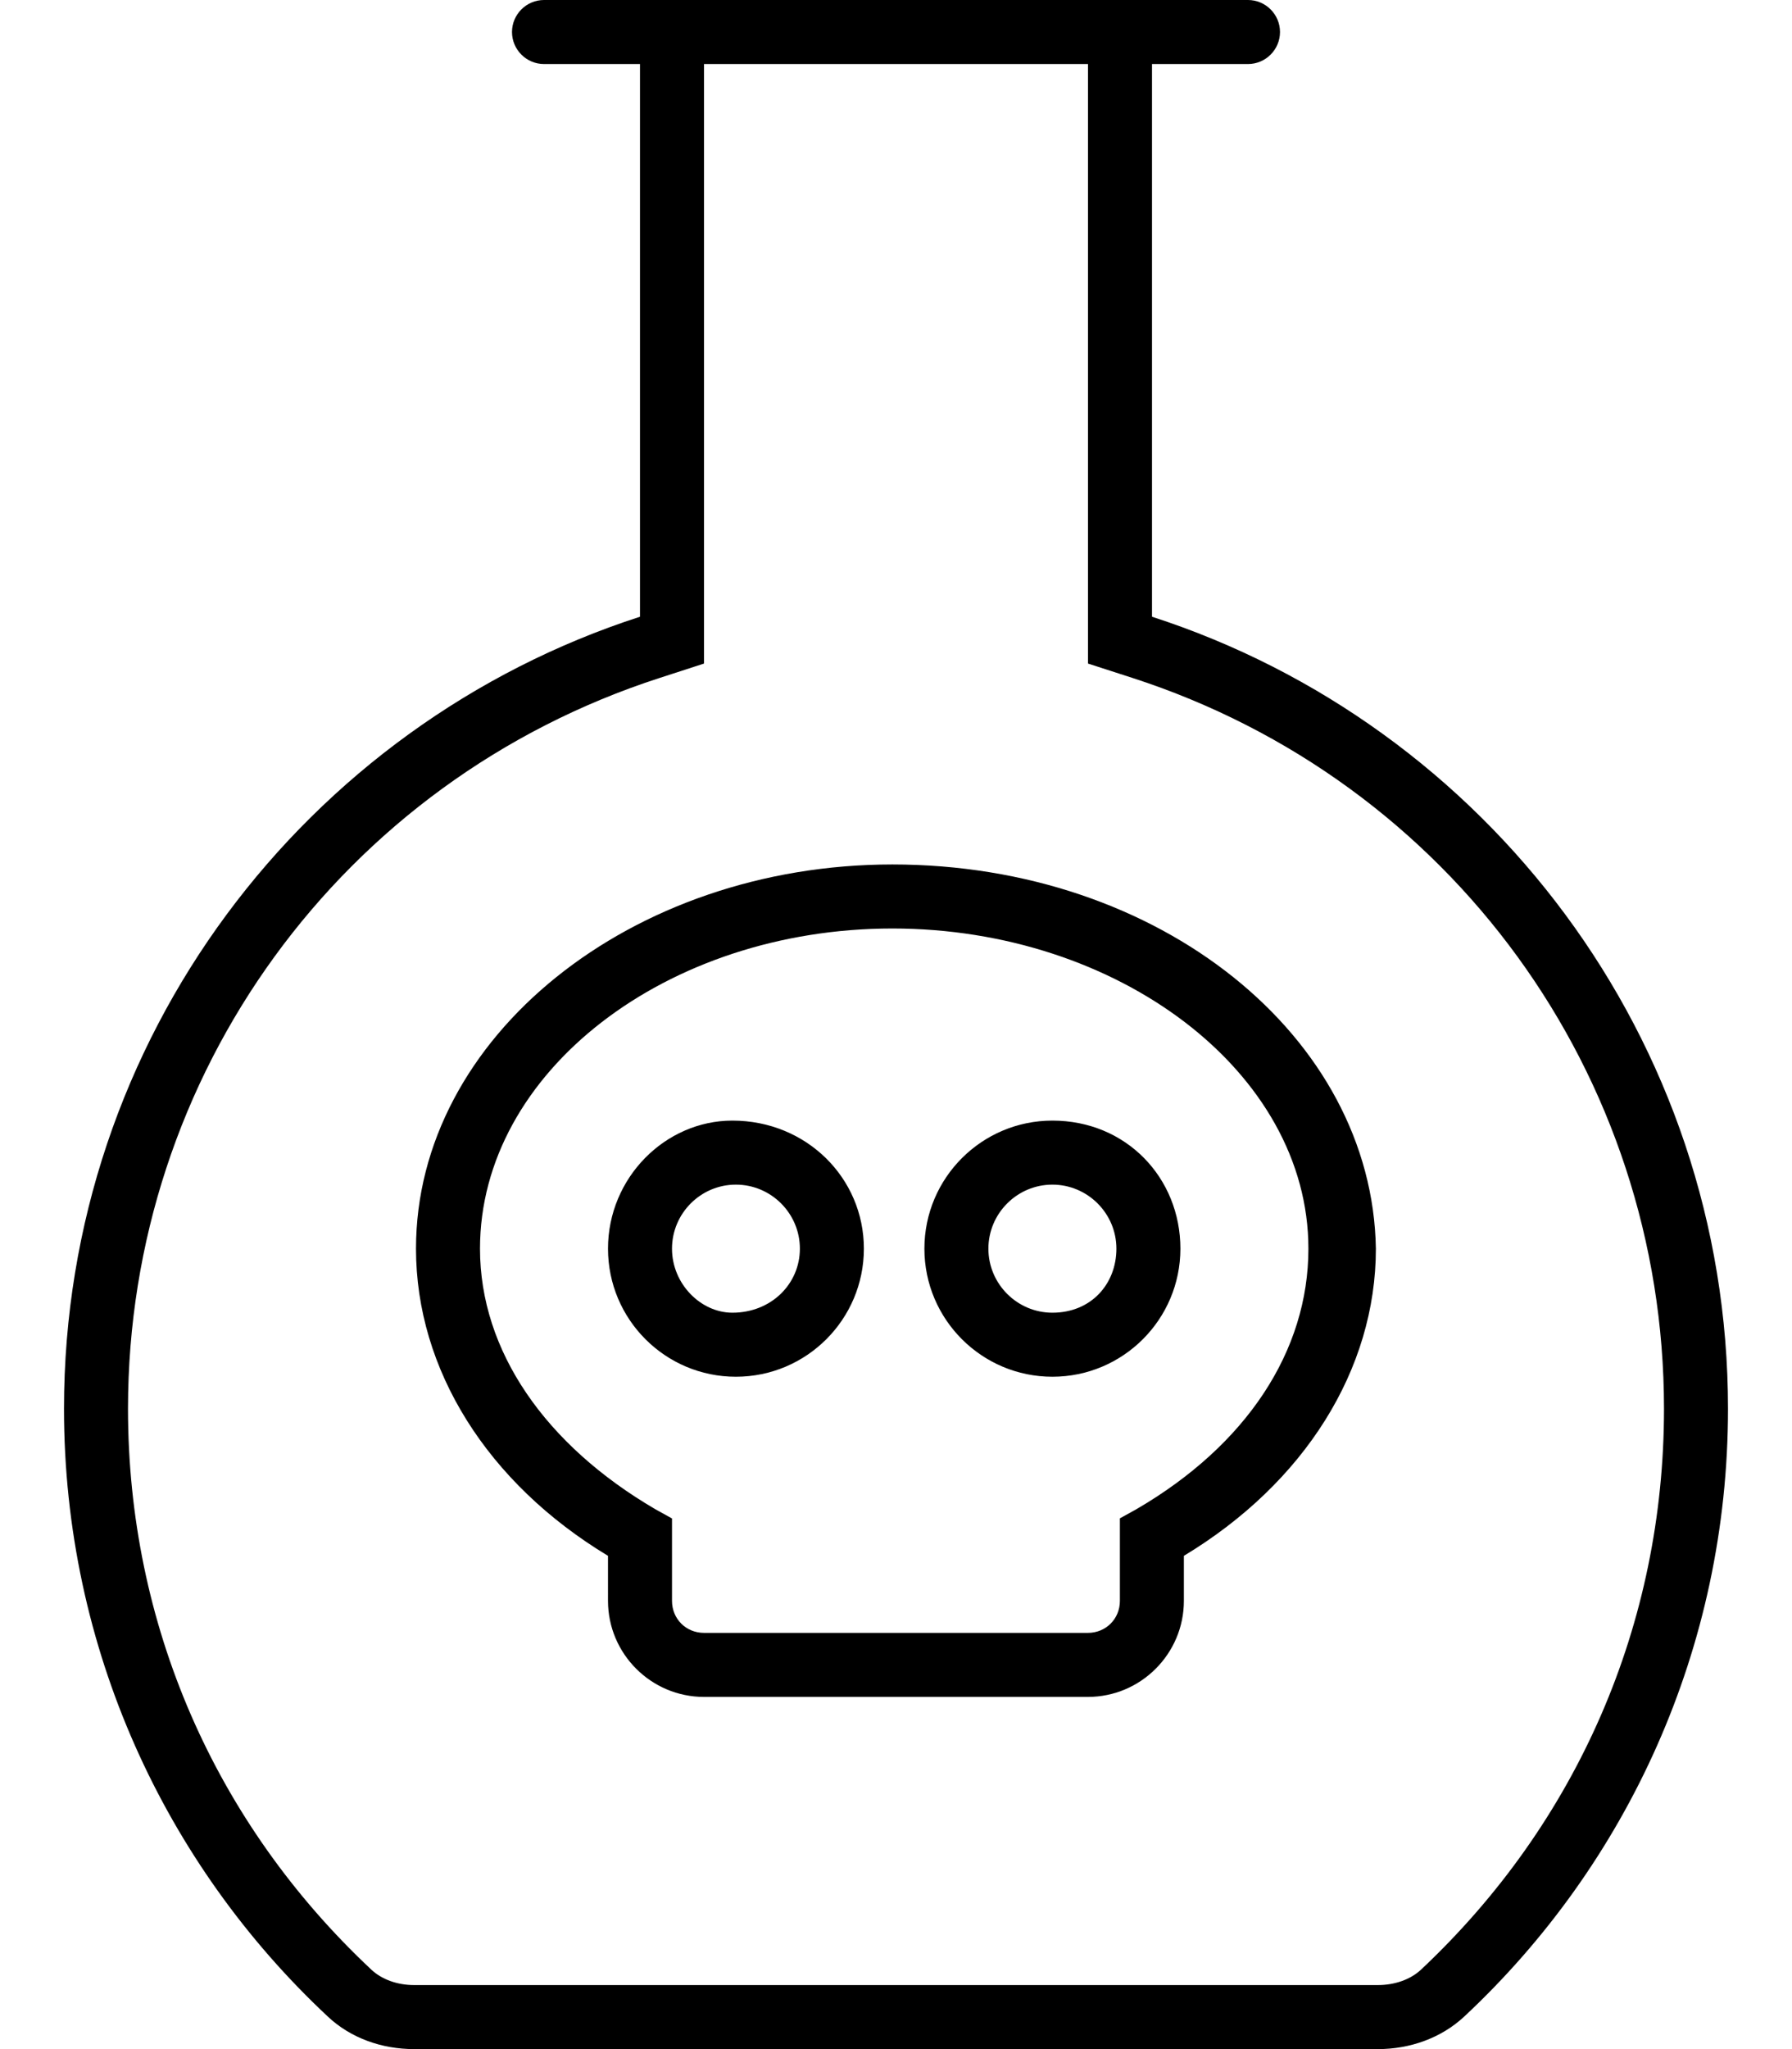 <svg xmlns="http://www.w3.org/2000/svg" viewBox="0 0 448 512"><!--! Font Awesome Pro 6.1.2 by @fontawesome - https://fontawesome.com License - https://fontawesome.com/license (Commercial License) Copyright 2022 Fonticons, Inc. --><path d="M183.1 280C166.3 280 152 294.3 152 312s14.34 32 31.97 32c17.66 0 32-14.34 32-32S201.6 280 183.1 280zM183.1 328C175.2 328 168 320.8 168 312s7.156-16 15.97-16s16 7.188 16 16S192.8 328 183.1 328zM263.1 280c-17.66 0-32 14.34-32 32s14.34 32 32 32s32-14.34 32-32S281.6 280 263.1 280zM263.1 328c-8.812 0-16-7.188-16-16s7.188-16 16-16s16 7.188 16 16S272.8 328 263.1 328zM223.1 216C157.8 216 104 259.1 104 312c0 30.19 17.84 58.56 48 76.75V400c0 13.22 10.78 24 24 24h95.97c13.22 0 24-10.78 24-24v-11.25c30.16-18.19 48-46.56 48-76.75C343.1 259.1 290.1 216 223.1 216zM284.1 377.1l-4.125 2.281V400c0 4.5-3.5 8-8 8H176c-4.5 0-8-3.5-8-8v-20.59l-4.125-2.281C136.4 361.1 120 337.6 120 312c0-44.13 46.63-80 103.1-80s104 35.88 104 80C327.1 337.6 311.6 361.1 284.1 377.1zM288 154.1V16h24C316.4 16 320 12.41 320 8S316.4 0 312 0h-176C131.6 0 128 3.594 128 8S131.6 16 136 16H160v138.1C76.46 181.1 16 259.5 16 352c0 59.91 25.35 113.9 65.88 151.8C87.68 509.3 95.54 512 103.5 512h241c7.945 0 15.8-2.738 21.6-8.168C406.7 465.9 432 411.9 432 352C432 259.5 371.5 181.1 288 154.1zM355.2 492.2C352.6 494.6 348.7 496 344.5 496H103.5c-4.164 0-8.055-1.402-10.66-3.848C53.6 455.4 32 405.7 32 352c0-83.54 53.42-156.9 132.9-182.6L176 165.8V16h96v149.8l11.08 3.582C362.6 195.1 416 268.5 416 352C416 405.7 394.4 455.4 355.2 492.2z"/></svg>